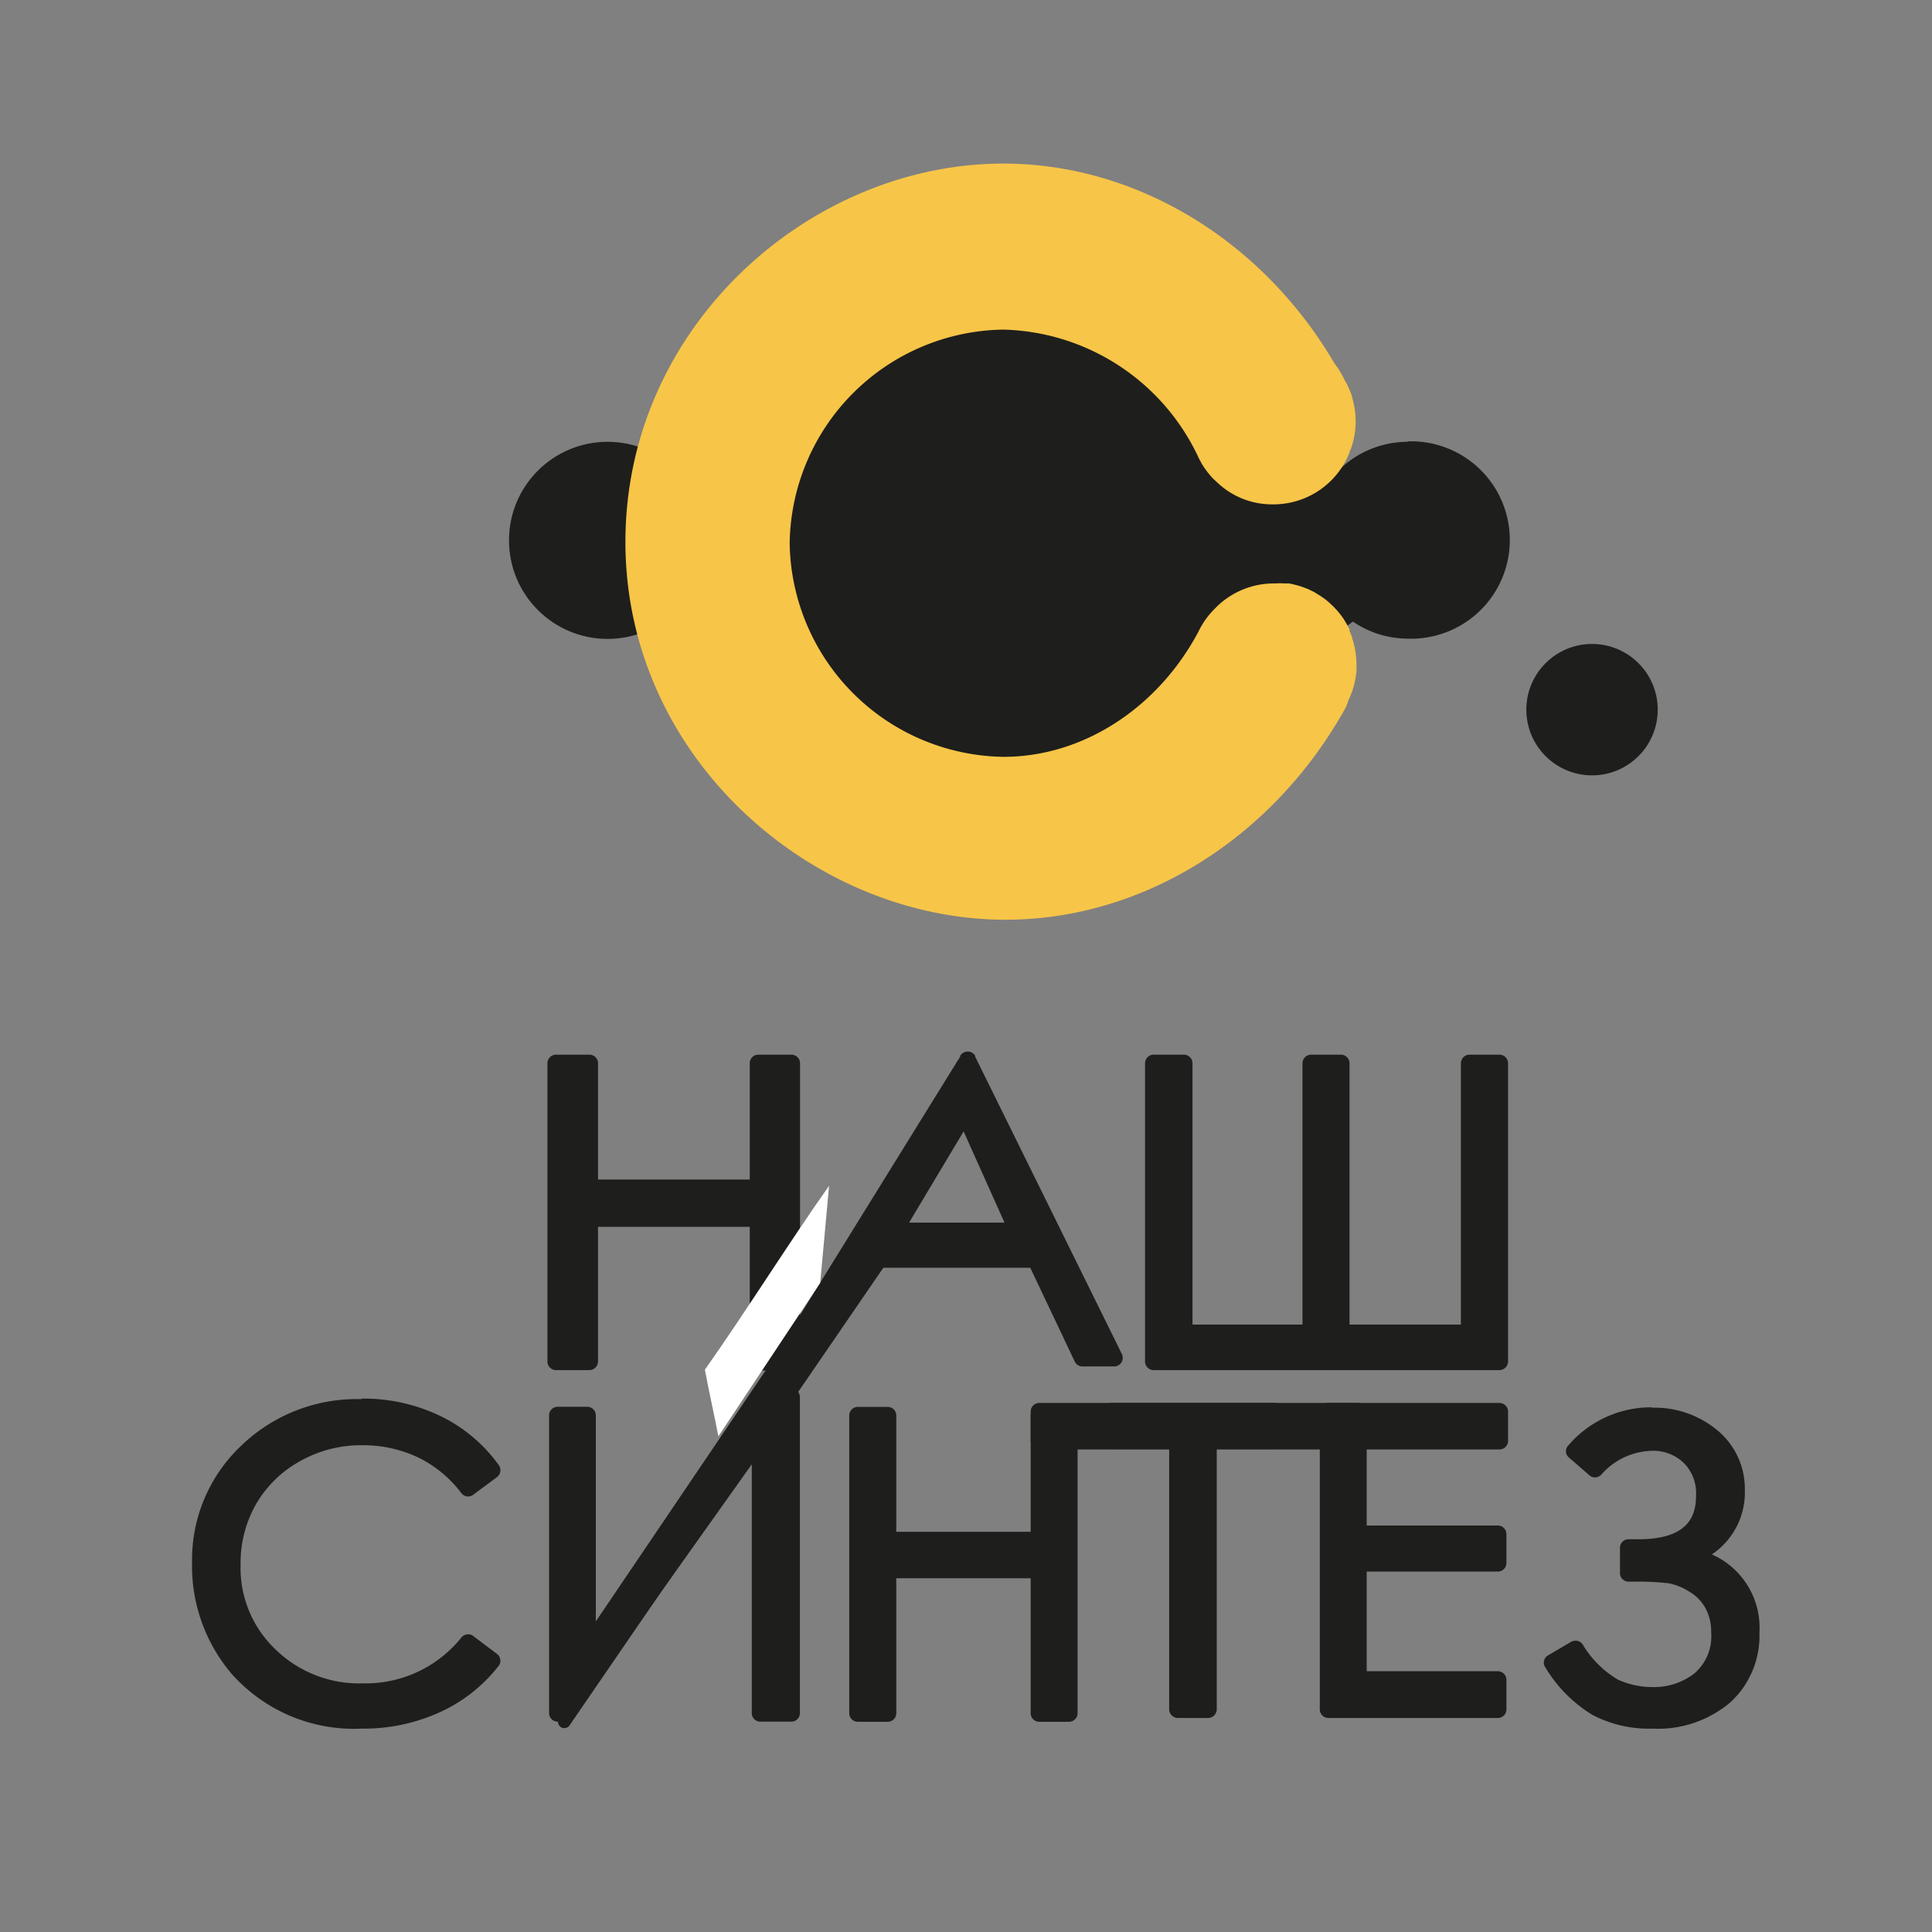 <?xml version="1.0" encoding="UTF-8"?> <svg xmlns="http://www.w3.org/2000/svg" id="Слой_1" data-name="Слой 1" viewBox="0 0 141.73 141.73"><rect x="0" y="0" width="141.73" height="141.73" fill="#808080" stroke="none"/><defs><style>.cls-1{fill:#1e1e1c;}.cls-2{fill:#f7c548;}.cls-3{fill:#fff;}</style></defs><circle class="cls-1" cx="116.79" cy="52.06" r="4.82"></circle><circle class="cls-1" cx="44.57" cy="39.64" r="7.23"></circle><path class="cls-1" d="M103.28,32.41a7.22,7.22,0,0,0-5.1,2.11l-4.92-7.88L68.73,19.56,53.84,26.64l.88,30.24L78,61l21.25-15.4a7.16,7.16,0,0,0,4,1.25,7.24,7.24,0,1,0,0-14.47Z"></path><path class="cls-2" d="M99.51,49.09h0c0-.11,0-.21,0-.33a6.13,6.13,0,0,0-.31-1.92.14.14,0,0,1,0-.06c-.06-.17-.13-.33-.2-.49l0-.05h0l0-.06c-.1-.2-.2-.4-.32-.59l-.09-.15a5.67,5.67,0,0,0-.43-.57,1.54,1.54,0,0,0-.17-.19,3.43,3.43,0,0,0-.33-.33,2.5,2.5,0,0,0-.24-.22,3.32,3.32,0,0,0-.42-.32c-.12-.09-.26-.17-.39-.25a2.48,2.48,0,0,0-.31-.18l-.35-.17-.4-.15A4,4,0,0,0,95,42.9a3.63,3.63,0,0,0-.45-.1l-.32,0a4.62,4.62,0,0,0-.65,0h-.12a6,6,0,0,0-4.39,1.9,5.94,5.94,0,0,0-1.14,1.61C85,51.86,79.51,55.53,73.6,55.52A15.91,15.91,0,0,1,57.93,39.85,15.9,15.9,0,0,1,73.6,24.18a16.24,16.24,0,0,1,14.22,9.17c.08.18.16.34.25.5h0a.93.93,0,0,1,.05.1h0A6.22,6.22,0,0,0,89,35.12h0l.39.36A5.82,5.82,0,0,0,93.26,37l0,0h.22A6,6,0,0,0,99,33.2c0-.06,0-.12.07-.19a6.05,6.05,0,0,0,.38-2.09,6.27,6.27,0,0,0-.27-1.8h0l0-.05a6.31,6.31,0,0,0-.55-1.21,6.75,6.75,0,0,0-.74-1.21C92.62,17.66,83.38,12,73.6,12,59.42,12,45.88,23.94,45.88,39.75S59.55,67.38,73.6,67.47c10.19.07,19.85-6,25.15-15.62,0,0,.09-.23.17-.48a5.9,5.9,0,0,0,.57-2A.54.54,0,0,0,99.51,49.09Z"></path><path class="cls-1" d="M55.62,100.19a.31.31,0,0,1-.31-.31V89.66H43.55V99.88a.31.31,0,0,1-.31.31H40.79a.31.31,0,0,1-.31-.31V78a.31.31,0,0,1,.31-.31h2.45a.31.31,0,0,1,.31.31v8.85H55.31V78a.31.31,0,0,1,.31-.31h2.43a.31.31,0,0,1,.32.31V99.88a.31.31,0,0,1-.32.31Z"></path><path class="cls-1" d="M58.05,78V99.88H55.62V89.34H43.24V99.88H40.79V78h2.45v9.16H55.62V78h2.43m0-.63H55.62A.63.63,0,0,0,55,78v8.53H43.87V78a.63.63,0,0,0-.63-.63H40.79a.63.63,0,0,0-.63.63V99.88a.63.63,0,0,0,.63.63h2.45a.64.64,0,0,0,.63-.63V90H55v9.91a.64.64,0,0,0,.63.63h2.43a.63.63,0,0,0,.63-.63V78a.63.63,0,0,0-.63-.63Z"></path><path class="cls-1" d="M57.49,99.61,71,77.76h0L81.73,99.61H79.41L76,92.41H64.14m6.62-10.82-5.11,8.72h9.09Z"></path><path class="cls-1" d="M57.69,100.48l-1.06-.67L70.45,77.49l0-.06a.65.65,0,0,1,1.08,0,.25.25,0,0,1,0,.07L82.3,99.33a.63.63,0,0,1-.56.91H79.41a.63.63,0,0,1-.57-.36L75.58,93H63.51V91.78H76a.62.62,0,0,1,.56.36L79.8,99h.93L71,79.06Zm17-9.54H65.65a.63.63,0,0,1-.55-.31.62.62,0,0,1,0-.63l5.1-8.73a.63.63,0,0,1,.58-.31.63.63,0,0,1,.54.37l4,8.72a.64.64,0,0,1-.57.89Zm-8-1.25h7L70.69,83Z"></path><path class="cls-1" d="M84.65,100.19a.31.31,0,0,1-.31-.31V78a.31.31,0,0,1,.31-.31h2.2a.31.31,0,0,1,.31.31V97.49h8.7V78a.31.31,0,0,1,.31-.31h2.2a.31.31,0,0,1,.31.31V97.49h8.85V78a.31.31,0,0,1,.31-.31H110a.31.31,0,0,1,.31.31V99.88a.31.31,0,0,1-.31.31Z"></path><path class="cls-1" d="M110,78V99.88H84.65V78h2.2V97.8h9.32V78h2.2V97.8h9.47V78H110m0-.63h-2.2a.63.63,0,0,0-.63.63V97.17H99V78a.63.63,0,0,0-.63-.63h-2.2a.63.63,0,0,0-.62.63V97.17H87.48V78a.63.63,0,0,0-.63-.63h-2.2A.63.63,0,0,0,84,78V99.88a.63.63,0,0,0,.62.63H110a.64.64,0,0,0,.63-.63V78a.63.63,0,0,0-.63-.63Z"></path><path class="cls-1" d="M26.59,126.53a11.74,11.74,0,0,1-9.3-3.92,11.9,11.9,0,0,1-2.84-8,11.16,11.16,0,0,1,3.46-8.29A11.92,11.92,0,0,1,26.55,103a12.72,12.72,0,0,1,5.67,1.25,11.15,11.15,0,0,1,4.16,3.51.31.31,0,0,1-.07.43l-1.74,1.3a.33.33,0,0,1-.19.06.32.32,0,0,1-.25-.12,8.9,8.9,0,0,0-3.29-2.71,9.69,9.69,0,0,0-4.25-.92A9.37,9.37,0,0,0,21.9,107a8.7,8.7,0,0,0-3.34,3.25,9,9,0,0,0-1.19,4.61A8.67,8.67,0,0,0,20,121.26a9.25,9.25,0,0,0,6.69,2.58,9.43,9.43,0,0,0,7.43-3.48.29.29,0,0,1,.24-.11.33.33,0,0,1,.19.06l1.74,1.31a.3.3,0,0,1,.12.21.34.34,0,0,1-.06.24,11.54,11.54,0,0,1-4.2,3.3A13.17,13.17,0,0,1,26.59,126.53Z"></path><path class="cls-1" d="M26.55,103.27a12.37,12.37,0,0,1,5.53,1.21,10.78,10.78,0,0,1,4,3.41l-1.74,1.3A9.19,9.19,0,0,0,31,106.38a10.1,10.1,0,0,0-4.38-.95,9.79,9.79,0,0,0-4.85,1.25,9.08,9.08,0,0,0-3.45,3.37,9.3,9.3,0,0,0-1.23,4.76,8.91,8.91,0,0,0,2.74,6.67,9.49,9.49,0,0,0,6.91,2.67,9.68,9.68,0,0,0,7.67-3.59l1.74,1.31A10.89,10.89,0,0,1,32,125.08a12.75,12.75,0,0,1-5.45,1.14,11.39,11.39,0,0,1-9.06-3.82,11.52,11.52,0,0,1-2.77-7.78,10.82,10.82,0,0,1,3.37-8.07,11.56,11.56,0,0,1,8.42-3.28m0-.63a12.2,12.2,0,0,0-8.86,3.46,11.49,11.49,0,0,0-3.56,8.52,12.19,12.19,0,0,0,2.92,8.19,12,12,0,0,0,9.54,4,13.45,13.45,0,0,0,5.71-1.2,11.49,11.49,0,0,0,4.31-3.39.57.57,0,0,0,.13-.47.62.62,0,0,0-.24-.42l-1.74-1.31a.6.6,0,0,0-.38-.13.66.66,0,0,0-.48.22,9,9,0,0,1-7.19,3.38,8.8,8.8,0,0,1-6.47-2.5,8.24,8.24,0,0,1-2.55-6.22,8.68,8.68,0,0,1,1.14-4.44,8.45,8.45,0,0,1,3.22-3.14,9.11,9.11,0,0,1,4.54-1.17,9.48,9.48,0,0,1,4.11.89,8.76,8.76,0,0,1,3.18,2.62.64.64,0,0,0,.5.25.6.6,0,0,0,.38-.13l1.74-1.29a.64.64,0,0,0,.13-.88,11.34,11.34,0,0,0-4.28-3.6,13,13,0,0,0-5.8-1.28Z"></path><path class="cls-1" d="M55.78,126a.31.31,0,0,1-.31-.32V106.43L41.66,125.85a.3.3,0,0,1-.25.14H40.9a.31.31,0,0,1-.31-.32V103.83a.31.31,0,0,1,.31-.32h2.18a.32.32,0,0,1,.32.32V120l13.9-17.66a.33.33,0,0,1,.25-.12h.5a.32.32,0,0,1,.32.32v23.18a.32.32,0,0,1-.32.32Z"></path><path class="cls-1" d="M58.05,102.49v23.18H55.78V105.45L41.41,125.67H40.9V103.83h2.18v17l14.47-18.36h.5m0-.63h-.5a.63.63,0,0,0-.49.24L43.71,119V103.83a.63.63,0,0,0-.63-.63H40.9a.63.63,0,0,0-.62.63v21.84a.63.63,0,0,0,.62.63h.51a.64.64,0,0,0,.51-.26l13.23-18.62v18.25a.63.63,0,0,0,.63.63h2.27a.63.63,0,0,0,.63-.63V102.49a.63.63,0,0,0-.63-.63Z"></path><path class="cls-1" d="M76.24,126a.31.31,0,0,1-.31-.32V115.45H65.43v10.22a.31.31,0,0,1-.31.32h-2.2a.31.31,0,0,1-.31-.32V103.83a.31.31,0,0,1,.31-.32h2.2a.31.31,0,0,1,.31.32v8.84h10.5v-8.84a.31.31,0,0,1,.31-.32h2.18a.32.32,0,0,1,.32.32v21.84a.32.32,0,0,1-.32.32Z"></path><path class="cls-1" d="M78.42,103.83v21.84H76.24V115.14H65.12v10.53h-2.2V103.83h2.2V113H76.24v-9.16h2.18m0-.63H76.24a.63.63,0,0,0-.63.63v8.53H65.75v-8.53a.63.63,0,0,0-.63-.63h-2.2a.63.63,0,0,0-.62.63v21.84a.63.63,0,0,0,.62.63h2.2a.63.63,0,0,0,.63-.63v-9.9h9.86v9.9a.63.63,0,0,0,.63.63h2.18a.63.63,0,0,0,.63-.63V103.83a.63.63,0,0,0-.63-.63Z"></path><path class="cls-1" d="M86.4,125.71a.31.31,0,0,1-.31-.31V106H81.53a.32.32,0,0,1-.32-.32v-2.12a.31.31,0,0,1,.32-.31h12a.31.31,0,0,1,.31.31v2.12a.31.31,0,0,1-.31.32H88.94V125.4a.31.31,0,0,1-.31.31Z"></path><path class="cls-1" d="M93.52,103.55v2.12H88.63V125.4H86.4V105.67H81.53v-2.12h12m0-.63h-12a.63.63,0,0,0-.63.63v2.12a.63.63,0,0,0,.63.63h4.24v19.1a.64.64,0,0,0,.63.63h2.23a.64.64,0,0,0,.63-.63V106.3h4.26a.63.63,0,0,0,.63-.63v-2.12a.63.63,0,0,0-.63-.63Z"></path><path class="cls-1" d="M97.45,125.71a.31.31,0,0,1-.32-.31V103.55a.31.31,0,0,1,.32-.31H110a.31.31,0,0,1,.31.31v2.15a.32.32,0,0,1-.31.32h-10v6.2h9.94a.31.31,0,0,1,.31.32v2.12a.31.31,0,0,1-.31.31H99.94v8h9.94a.31.31,0,0,1,.31.31v2.17a.31.31,0,0,1-.31.31Z"></path><path class="cls-1" d="M110,103.55v2.15H99.63v6.84h10.25v2.12H99.63v8.57h10.25v2.17H97.45V103.55H110m0-.63H97.45a.63.63,0,0,0-.63.63V125.4a.63.63,0,0,0,.63.63h12.43a.63.63,0,0,0,.63-.63v-2.17a.63.63,0,0,0-.63-.63h-9.62v-7.31h9.62a.63.63,0,0,0,.63-.63v-2.12a.63.63,0,0,0-.63-.63h-9.62v-5.58H110a.63.63,0,0,0,.63-.63v-2.15a.63.63,0,0,0-.63-.63Z"></path><path class="cls-1" d="M121.22,126.55a8.72,8.72,0,0,1-4.23-1,9.82,9.82,0,0,1-3.37-3.42.29.29,0,0,1,0-.24.33.33,0,0,1,.14-.19l1.7-1a.3.3,0,0,1,.16,0,.31.31,0,0,1,.26.14,7.56,7.56,0,0,0,2.7,2.68,6.18,6.18,0,0,0,2.62.59,5.2,5.2,0,0,0,3.34-1.1,3.87,3.87,0,0,0,1.34-3.22,3.93,3.93,0,0,0-.45-1.93,3.6,3.6,0,0,0-1.3-1.33,4.69,4.69,0,0,0-1.61-.65,17.94,17.94,0,0,0-2.64-.13h-.37a.31.31,0,0,1-.32-.31v-1.88a.31.31,0,0,1,.32-.3h.72c3.06,0,4.55-1.16,4.55-3.53a3.41,3.41,0,0,0-1-2.61,3.58,3.58,0,0,0-2.58-1,5.48,5.48,0,0,0-3.92,1.86.31.31,0,0,1-.22.09.28.28,0,0,1-.21-.08l-1.5-1.3a.29.29,0,0,1,0-.43,7.68,7.68,0,0,1,5.94-2.72,6.87,6.87,0,0,1,4.64,1.6,5.26,5.26,0,0,1,1.86,4.13,5.2,5.2,0,0,1-2.8,4.83,5.64,5.64,0,0,1,3.84,5.7,6.31,6.31,0,0,1-2,4.88A7.9,7.9,0,0,1,121.22,126.55Z"></path><path class="cls-1" d="M121.21,103.88a6.55,6.55,0,0,1,4.43,1.52,4.91,4.91,0,0,1,1.75,3.9,5,5,0,0,1-3.27,4.88,5.46,5.46,0,0,1,4.32,5.65,6,6,0,0,1-1.93,4.65,7.53,7.53,0,0,1-5.29,1.77,8.37,8.37,0,0,1-4.08-1,9.71,9.71,0,0,1-3.26-3.31l1.7-1a7.88,7.88,0,0,0,2.83,2.79,6.44,6.44,0,0,0,2.75.61,5.49,5.49,0,0,0,3.54-1.17,4.17,4.17,0,0,0,1.46-3.45,4.21,4.21,0,0,0-.5-2.08,3.94,3.94,0,0,0-1.4-1.44,5,5,0,0,0-1.73-.69,18.37,18.37,0,0,0-2.69-.14h-.37v-1.88h.72c3.24,0,4.86-1.27,4.86-3.83a3.75,3.75,0,0,0-1.1-2.83,3.91,3.91,0,0,0-2.8-1.06,5.73,5.73,0,0,0-4.14,2l-1.51-1.31a7.38,7.38,0,0,1,5.71-2.61m0-.61a8,8,0,0,0-6.18,2.82.6.6,0,0,0,.06.86l1.5,1.3a.61.61,0,0,0,.42.16.65.65,0,0,0,.45-.19,5.1,5.1,0,0,1,3.69-1.76,3.23,3.23,0,0,1,2.36.88,3.13,3.13,0,0,1,.91,2.39c0,1.38-.44,3.22-4.23,3.22h-.72a.62.62,0,0,0-.63.61v1.88a.63.63,0,0,0,.63.62h.37a18.89,18.89,0,0,1,2.58.12,4.27,4.27,0,0,1,1.5.61,3.21,3.21,0,0,1,1.19,1.21,3.62,3.62,0,0,1,.42,1.79,3.58,3.58,0,0,1-1.23,3,4.84,4.84,0,0,1-3.14,1,6,6,0,0,1-2.48-.55,7.38,7.38,0,0,1-2.58-2.58.62.62,0,0,0-.52-.27.72.72,0,0,0-.32.08l-1.7,1a.62.62,0,0,0-.29.38.6.6,0,0,0,.08.47,10.24,10.24,0,0,0,3.48,3.52,8.93,8.93,0,0,0,4.39,1,8.2,8.2,0,0,0,5.72-1.93,6.62,6.62,0,0,0,2.13-5.1,5.88,5.88,0,0,0-3.49-5.75A5.46,5.46,0,0,0,128,109.3a5.55,5.55,0,0,0-2-4.36,7.18,7.18,0,0,0-4.85-1.67Z"></path><path class="cls-1" d="M41.35,126.54a.25.25,0,0,1-.18-.19l-.42-2.51a.25.25,0,0,1,0-.17l21.94-32.4a.27.27,0,0,1,.16-.1h0a.3.3,0,0,1,.16,0l1.48,1.28a.23.23,0,0,1,0,.31l-23,33.63a.24.24,0,0,1-.19.1Z"></path><path class="cls-1" d="M62.92,91.4l1.49,1.28-23,33.63L41,123.8,62.92,91.4m0-.47h-.06a.47.47,0,0,0-.33.2L40.6,123.54a.46.46,0,0,0-.08.34l.42,2.5a.48.48,0,0,0,.36.39h.11a.45.45,0,0,0,.38-.21L64.8,93a.49.49,0,0,0-.08-.63l-1.49-1.27a.43.43,0,0,0-.31-.12Z"></path><rect class="cls-1" x="75.93" y="103.24" width="24.01" height="2.78" rx="0.31"></rect><path class="cls-1" d="M99.63,103.55v2.15H76.24v-2.15H99.63m0-.63H76.24a.63.63,0,0,0-.63.63v2.15a.63.63,0,0,0,.63.63H99.63a.63.63,0,0,0,.63-.63v-2.15a.63.63,0,0,0-.63-.63Z"></path><path class="cls-3" d="M51.71,100.48c2.9-4.1,6.21-9.39,9.11-13.49-.22,2.45-.43,4.67-.65,7.12L52.7,105.37C52.34,103.52,52.06,102.33,51.71,100.48Z"></path></svg> 